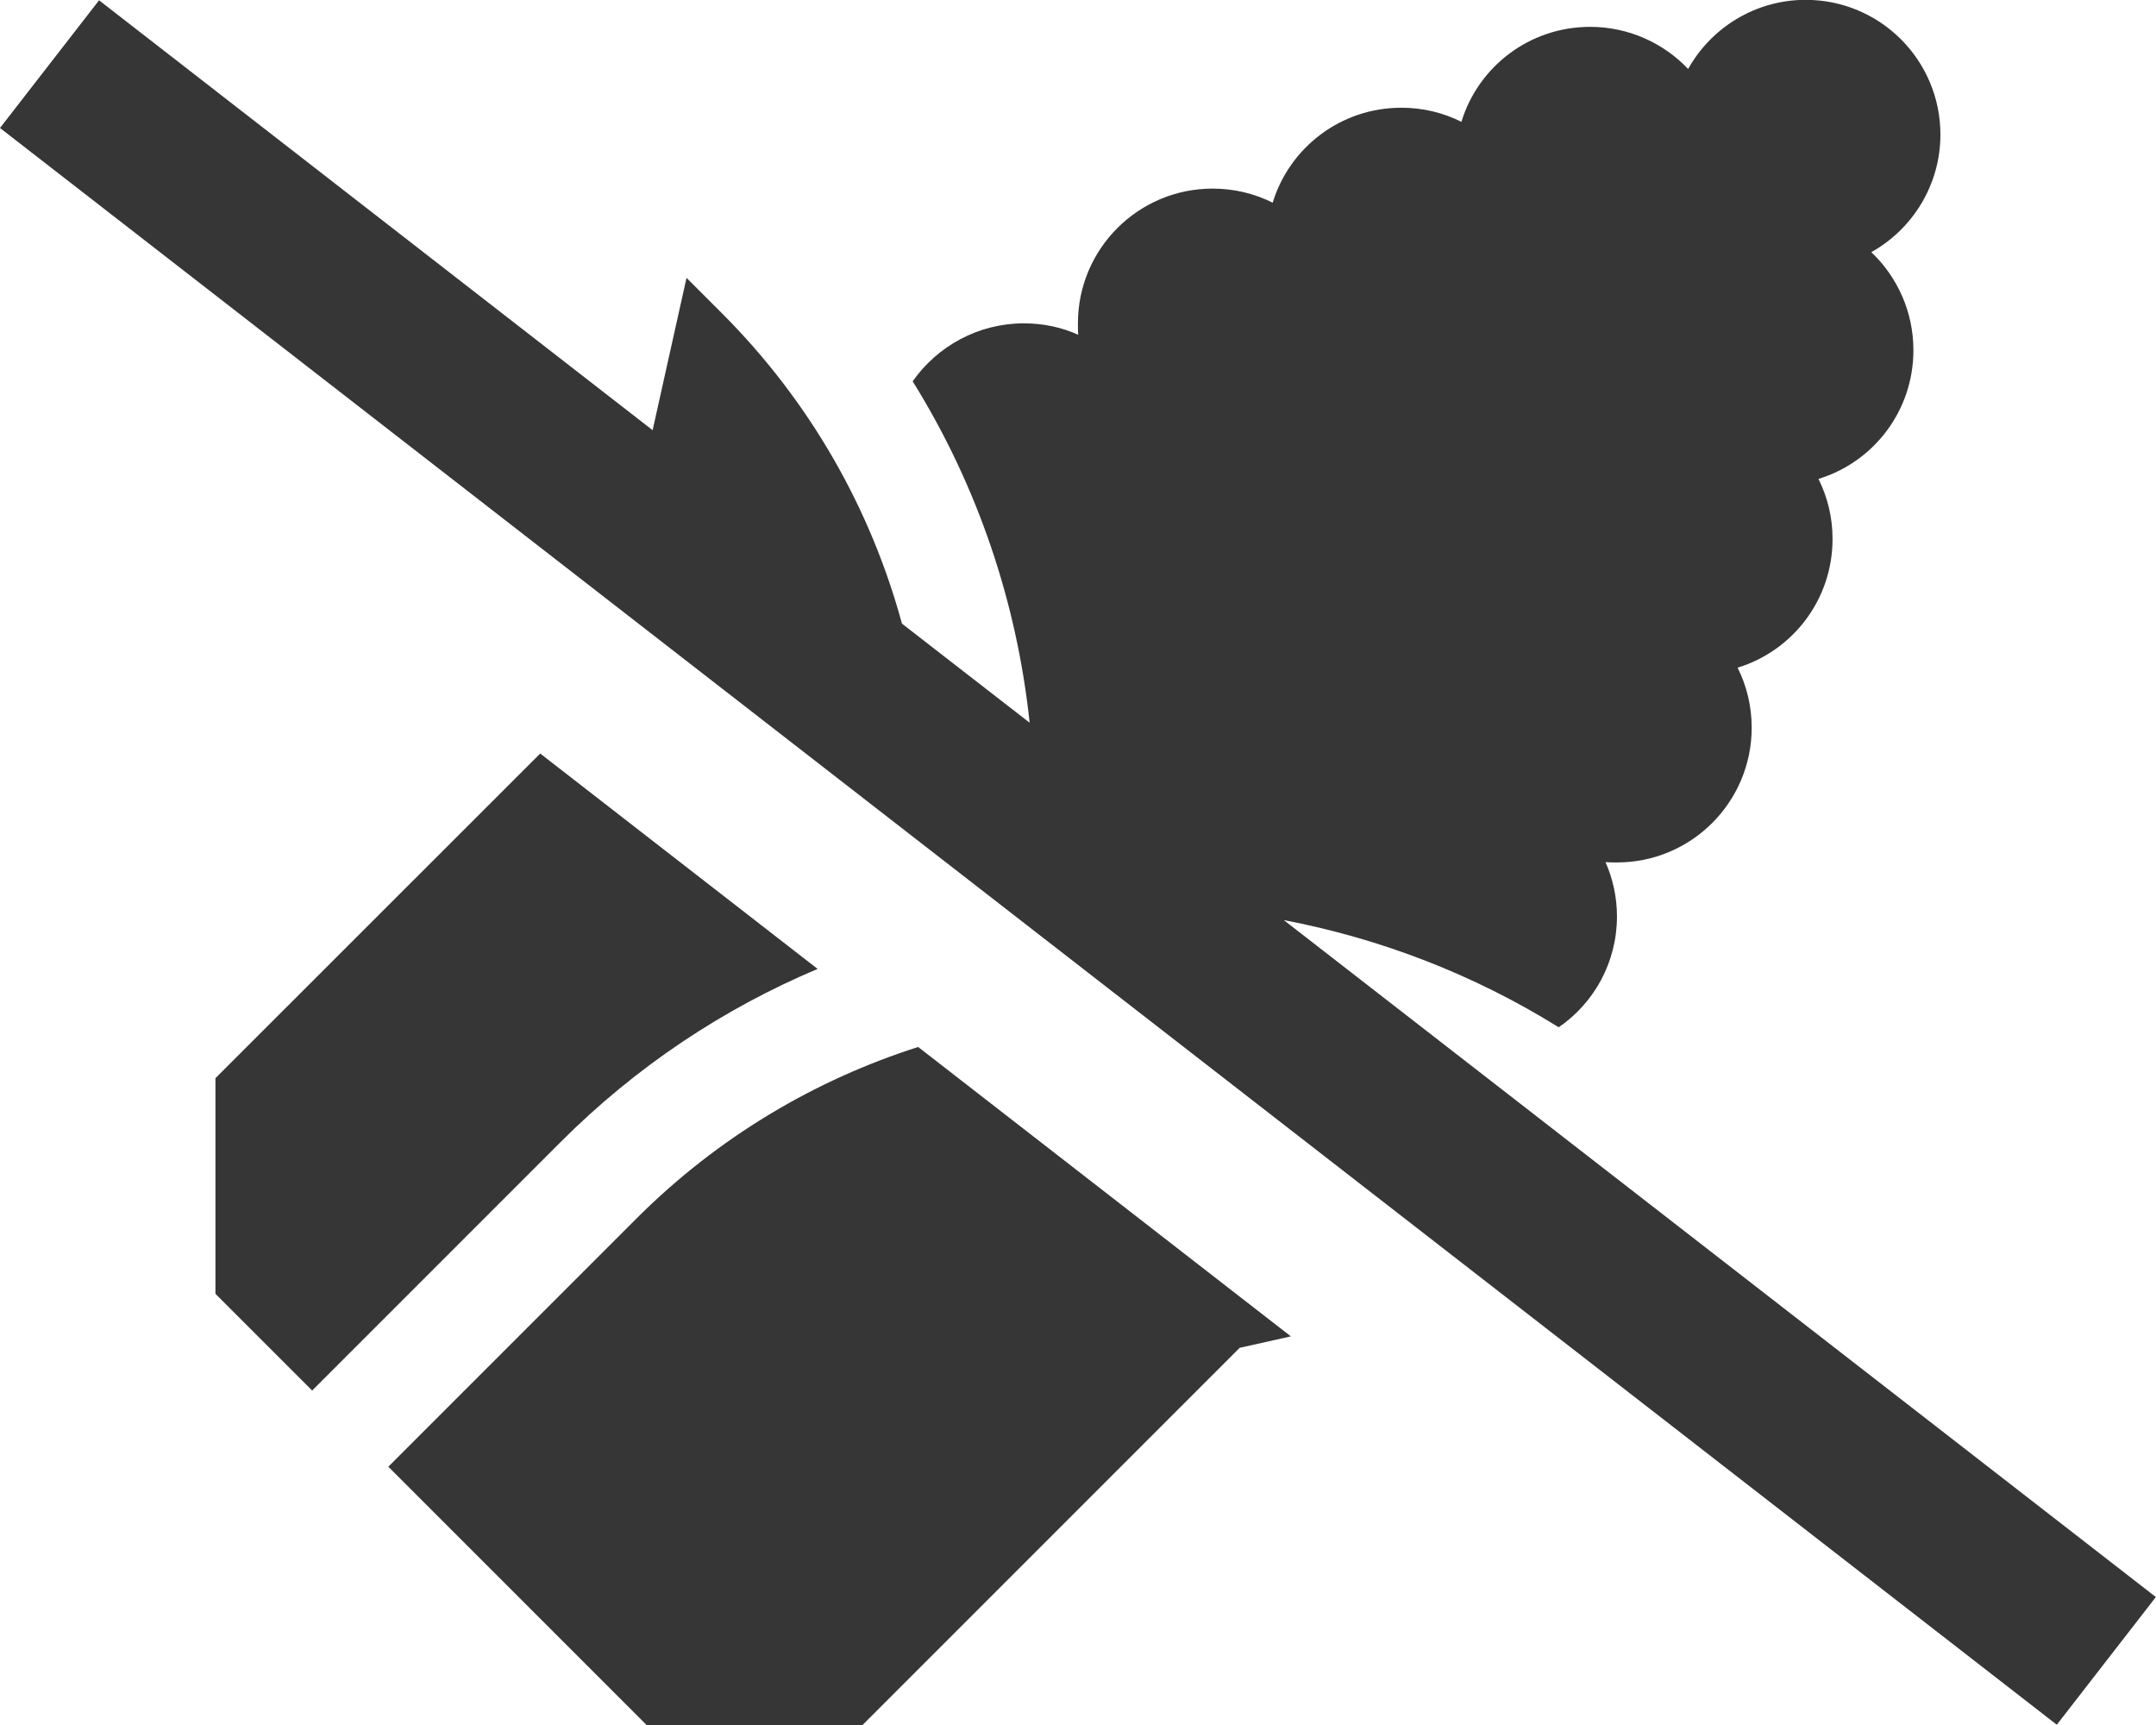 <?xml version="1.0" encoding="UTF-8"?><svg id="Layer_2" xmlns="http://www.w3.org/2000/svg" viewBox="0 0 146.91 117.54"><defs><style>.cls-1{fill:#363636;}</style></defs><g id="Layer_1-2"><path id="corn-icon-new" class="cls-1" d="M62.56,71.33l25.4,19.72-3.49.78-25.71,25.71h-14.69l-17.61-17.61,16.9-16.9c5.57-5.57,12.19-9.46,19.21-11.7ZM55.72,66.02l-18.91-14.68-22.13,22.12v14.69l6.59,6.59,16.9-16.9c5.19-5.2,11.17-9.14,17.55-11.83ZM87.49,62.69c6.54,1.25,12.9,3.68,18.72,7.3,2.41-1.65,3.97-4.43,3.97-7.55,0-1.31-.28-2.57-.78-3.7.25.02.53.02.78.02,5.07,0,9.18-4.11,9.18-9.18,0-1.47-.34-2.85-.96-4.09,3.76-1.15,6.47-4.64,6.47-8.77,0-1.47-.34-2.85-.96-4.09,3.76-1.15,6.47-4.64,6.47-8.77,0-2.62-1.1-5-2.87-6.68,2.8-1.56,4.71-4.57,4.71-8.01,0-5.07-4.11-9.18-9.18-9.18-3.44,0-6.45,1.91-8.01,4.71-1.68-1.77-4.06-2.87-6.68-2.87-4.13,0-7.62,2.71-8.77,6.47-1.24-.62-2.62-.96-4.09-.96-4.13,0-7.62,2.71-8.77,6.47-1.24-.62-2.62-.96-4.09-.96-5.07,0-9.18,4.11-9.18,9.18,0,.28,0,.53.02.78-1.12-.51-2.39-.78-3.7-.78-3.12,0-5.9,1.56-7.58,3.95,4.46,7.17,7.11,15.14,7.97,23.26l-8.7-6.75c-2.11-7.75-6.2-15.08-12.29-21.17l-2.39-2.39-2.31,10.38L6.75.02,0,8.72l140.15,108.79,6.75-8.7-59.42-46.12Z"/></g></svg>